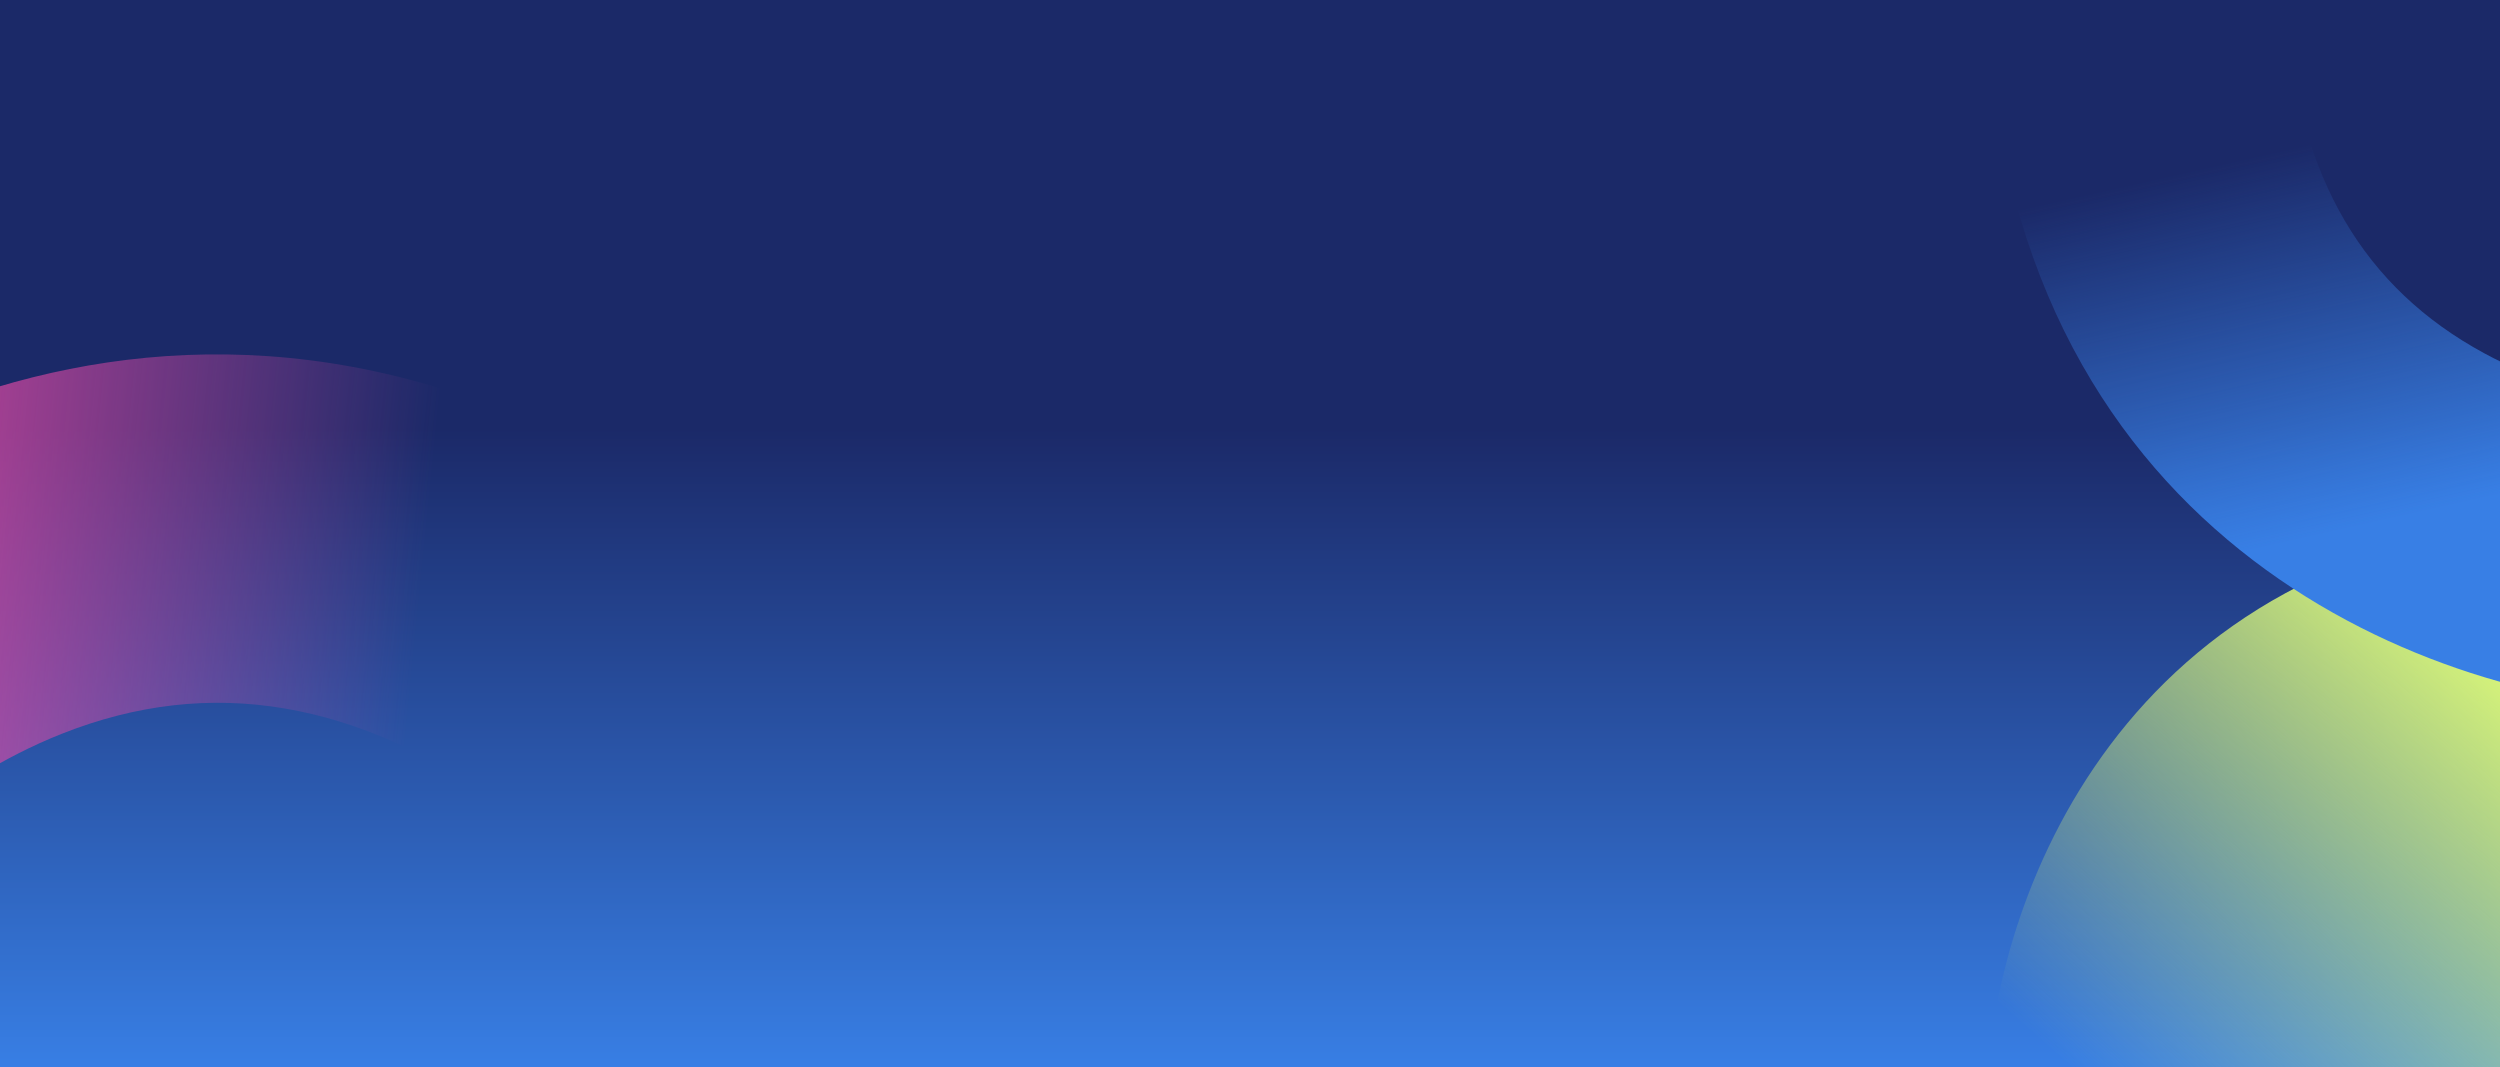 <?xml version="1.0" encoding="UTF-8"?> <svg xmlns="http://www.w3.org/2000/svg" xmlns:xlink="http://www.w3.org/1999/xlink" width="1366" height="583" viewBox="0 0 1366 583"><defs><linearGradient id="linear-gradient" x1="0.5" y1="0.402" x2="0.5" y2="1" gradientUnits="objectBoundingBox"><stop offset="0" stop-color="#1b2968"></stop><stop offset="1" stop-color="#387fe5"></stop></linearGradient><clipPath id="clip-path"><rect id="Rectangle_8729" data-name="Rectangle 8729" width="1366" height="583" transform="translate(0 58)" fill="url(#linear-gradient)"></rect></clipPath><linearGradient id="linear-gradient-3" x1="0.896" y1="0.723" x2="0.172" y2="0.223" gradientUnits="objectBoundingBox"><stop offset="0" stop-color="#d7f57a"></stop><stop offset="1" stop-color="#d7f57a" stop-opacity="0"></stop></linearGradient><linearGradient id="linear-gradient-4" x1="0.5" y1="0.255" x2="0.623" y2="0.797" gradientUnits="objectBoundingBox"><stop offset="0" stop-color="#387fe5"></stop><stop offset="1" stop-color="#387fe5" stop-opacity="0"></stop></linearGradient><linearGradient id="linear-gradient-5" x1="0.175" y1="0.139" x2="0.623" y2="0.797" gradientUnits="objectBoundingBox"><stop offset="0" stop-color="#de49a4"></stop><stop offset="1" stop-color="#de49a4" stop-opacity="0"></stop></linearGradient></defs><g id="Groupe_8699" data-name="Groupe 8699" transform="translate(1532 19018)"><rect id="Rectangle_8728" data-name="Rectangle 8728" width="1366" height="583" transform="translate(-1532 -19018)" fill="url(#linear-gradient)"></rect><g id="Groupe_de_masques_169" data-name="Groupe de masques 169" transform="translate(-1532 -19076)" clip-path="url(#clip-path)"><g id="Groupe_8698" data-name="Groupe 8698"><path id="Tracé_9731" data-name="Tracé 9731" d="M-3151.013-18392.529c-5.68-74.432-157.055,1.1-212.688-28.967-45.233-24.451,30.26-152.221,29.8-152.232l1.923-137.574c101.987,1.055,299.732,66.852,318.158,308.3Z" transform="matrix(0.017, -1, 1, 0.017, 19853.719, -2359.51)" fill="url(#linear-gradient-3)"></path><path id="Tracé_9731-2" data-name="Tracé 9731" d="M217.316,378.783c-6.749-88.444-42.164-148.8-108.27-184.531C55.3,165.2.547,163.489,0,163.475L2.286,0C123.472,1.256,358.442,79.438,380.335,366.342Z" transform="translate(1466.644 445.391) rotate(180)" fill="url(#linear-gradient-4)"></path><path id="Tracé_9731-3" data-name="Tracé 9731" d="M252.626,440.328c-7.845-102.814-49.015-172.979-125.861-214.514C64.283,192.042.636,190.053,0,190.037L2.658,0C143.534,1.46,416.682,92.345,442.133,425.865Z" transform="matrix(0.643, -0.766, 0.766, 0.643, -220.686, 410.828)" fill="url(#linear-gradient-5)"></path></g></g></g></svg> 
